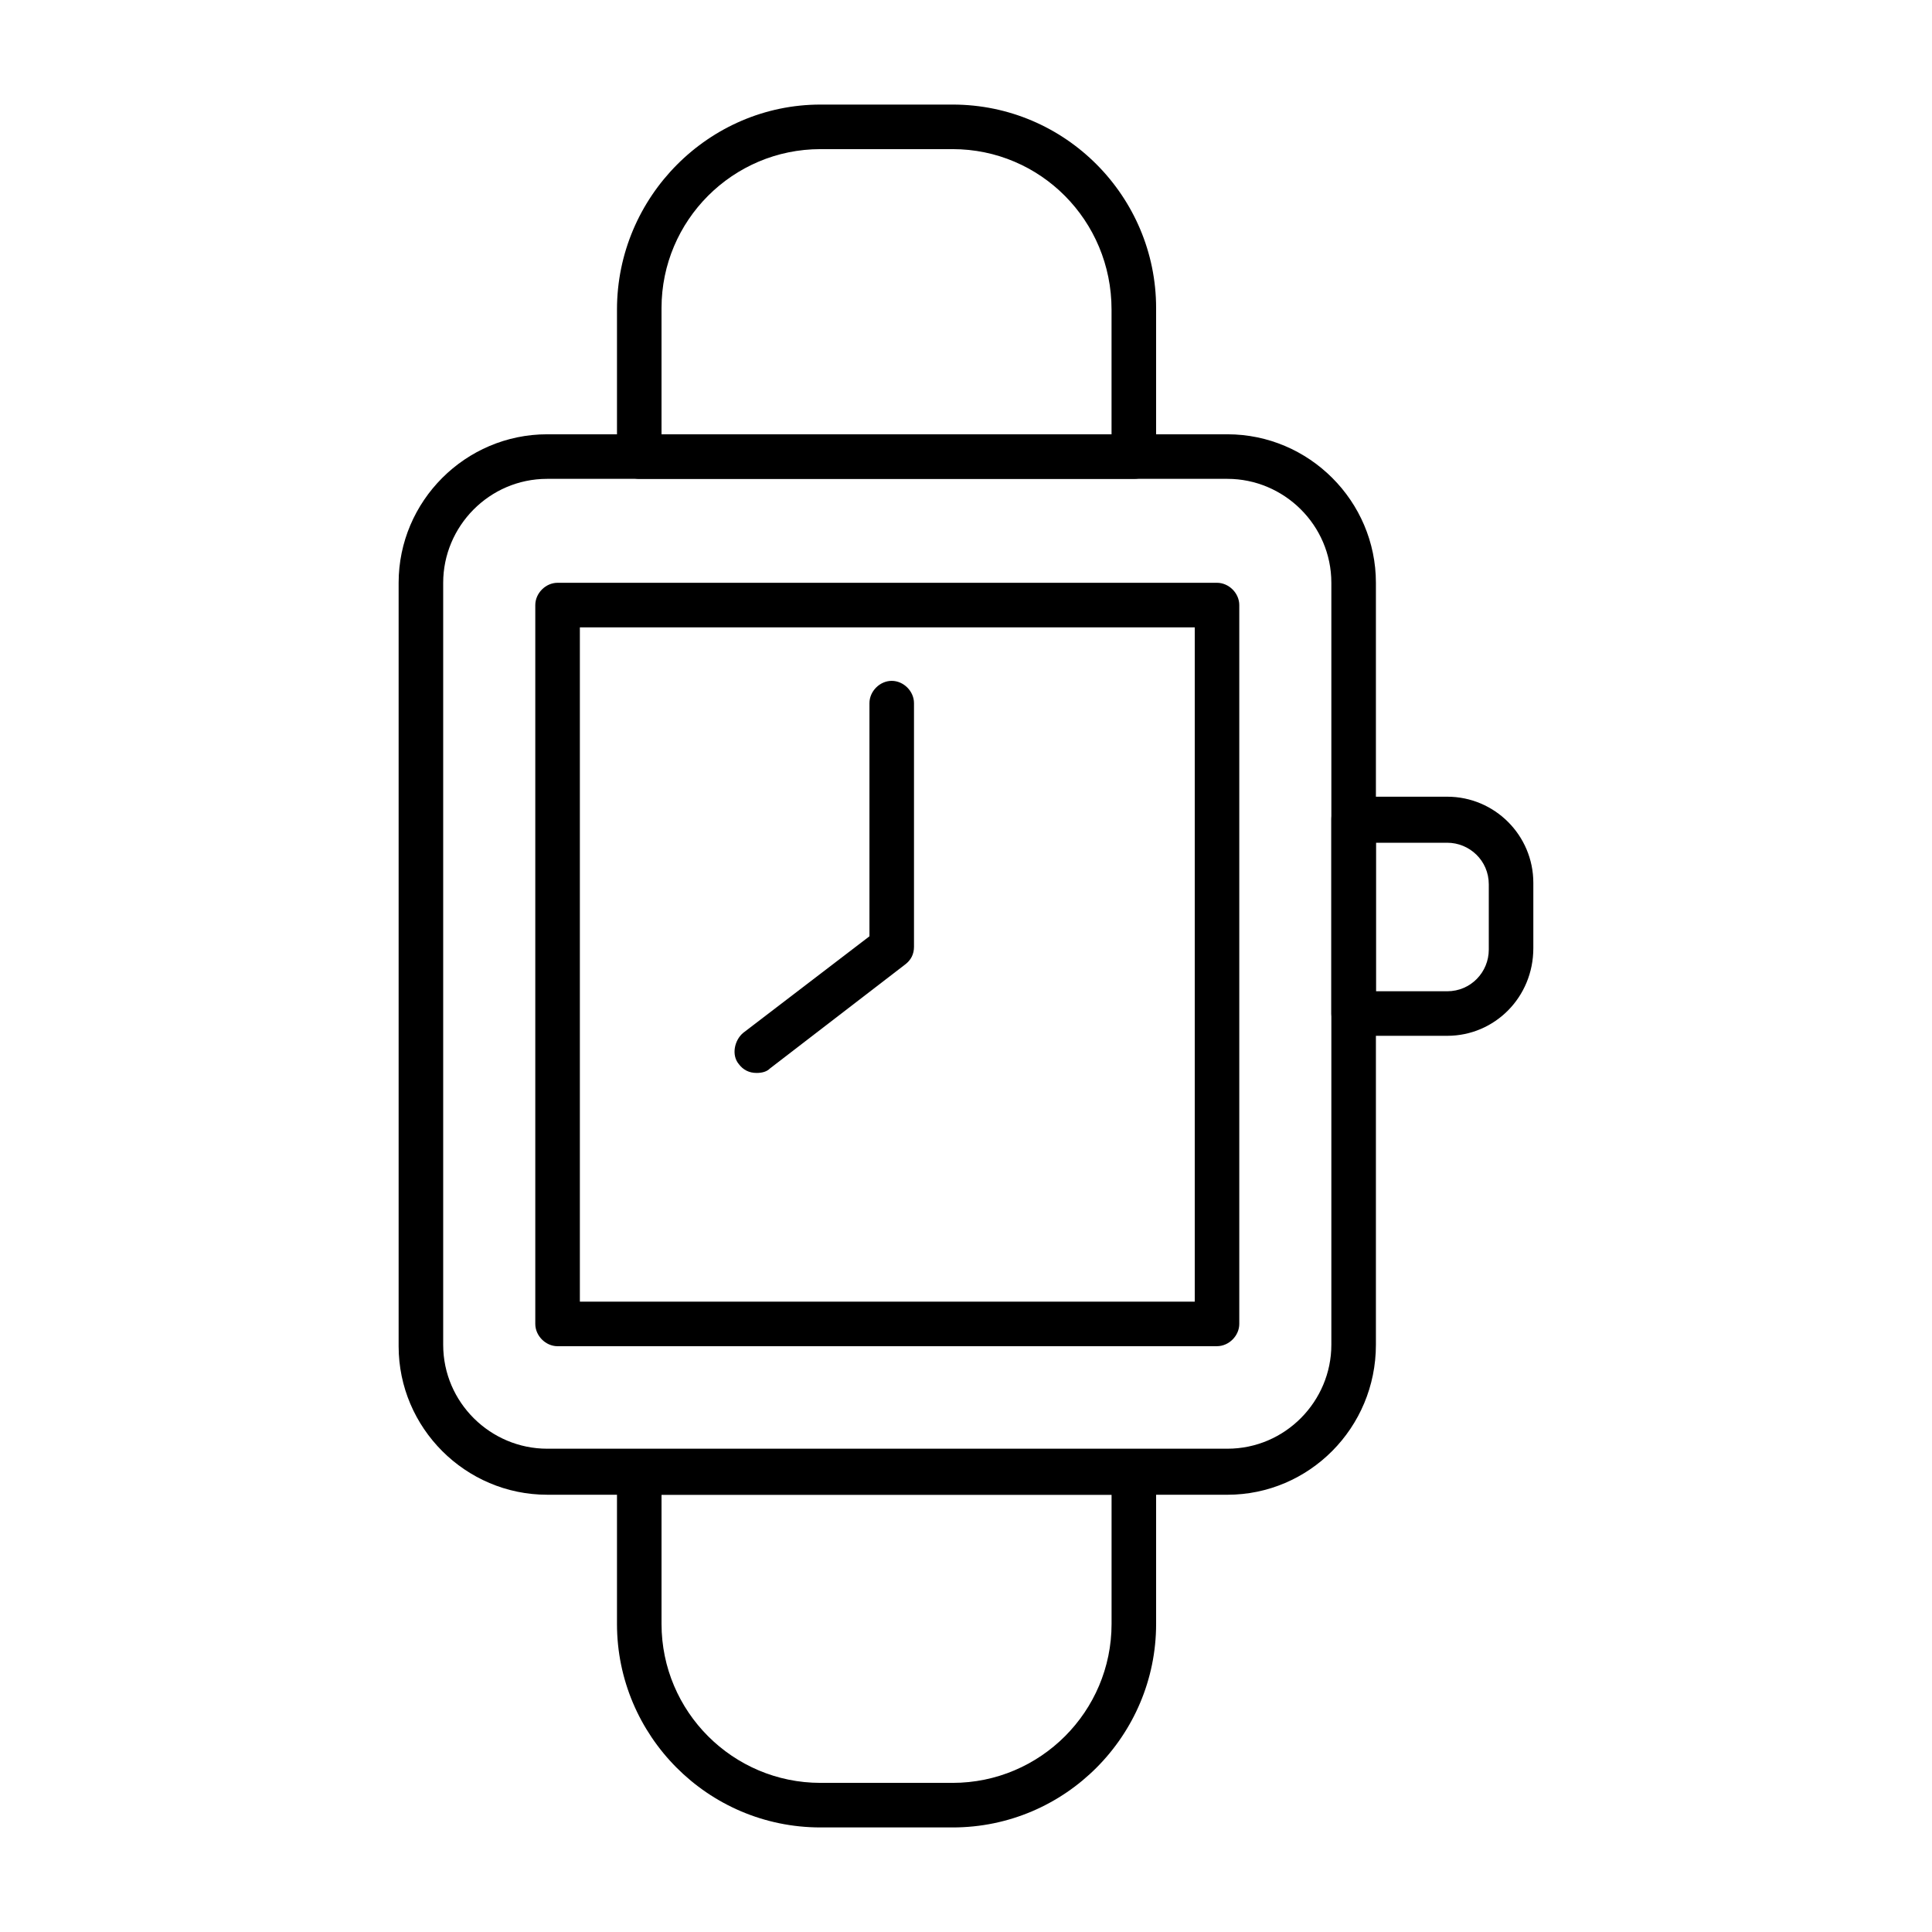 <?xml version="1.0" encoding="UTF-8"?>
<!-- Uploaded to: ICON Repo, www.svgrepo.com, Generator: ICON Repo Mixer Tools -->
<svg fill="#000000" width="800px" height="800px" version="1.1" viewBox="144 144 512 512" xmlns="http://www.w3.org/2000/svg">
 <g>
  <path d="m466.52 500.76h-174.76c-3.148 0-5.902-2.754-5.902-5.902v-190.51c0-3.148 2.754-5.902 5.902-5.902h174.76c3.148 0 5.902 2.754 5.902 5.902v190.5c0.004 3.148-2.754 5.906-5.902 5.906zm-168.85-11.809h162.95v-178.7h-162.95z"/>
  <path d="m469.27 540.12h-180.27c-21.648 0-39.359-17.711-39.359-39.359v-202.31c0-21.648 17.711-39.359 39.359-39.359h180.27c21.648 0 39.359 17.711 39.359 39.359v201.92c0 22.043-17.711 39.754-39.359 39.754zm-180.27-269.22c-15.352 0-27.551 12.594-27.551 27.551v201.92c0 15.352 12.594 27.551 27.551 27.551h180.27c15.352 0 27.551-12.594 27.551-27.551v-201.92c0-15.352-12.594-27.551-27.551-27.551z"/>
  <path d="m527.52 418.5h-24.797c-3.148 0-5.902-2.754-5.902-5.902v-51.562c0-3.148 2.754-5.902 5.902-5.902h24.797c12.594 0 22.828 10.234 22.828 22.828v17.32c0.004 12.988-10.23 23.219-22.828 23.219zm-18.891-11.805h18.895c6.297 0 11.02-5.117 11.02-11.02v-17.32c0-6.297-5.117-11.02-11.02-11.02h-18.895z"/>
  <path d="m444.48 270.9h-131.07c-3.148 0-5.902-2.754-5.902-5.902v-38.965c0-29.918 24.402-54.32 53.922-54.32h35.031c29.914 0 53.922 24.402 53.922 53.922v38.965c0 3.543-2.359 6.301-5.902 6.301zm-125.17-11.809h119.26v-33.062c0-23.617-18.891-42.508-42.113-42.508h-35.031c-23.223 0-42.117 18.895-42.117 42.117z"/>
  <path d="m396.46 628.29h-35.031c-29.914 0-53.922-24.402-53.922-53.922v-40.152c0-3.148 2.754-5.902 5.902-5.902h131.07c3.148 0 5.902 2.754 5.902 5.902v40.148c0 29.52-24.008 53.926-53.922 53.926zm-77.148-88.168v34.242c0 23.223 18.895 42.117 42.117 42.117h35.031c23.223 0 42.117-18.895 42.117-42.117v-34.242z"/>
  <path d="m344.5 428.34c-1.969 0-3.543-0.789-4.723-2.363-1.969-2.359-1.18-6.293 1.18-8.262l33.457-25.586v-61.793c0-3.148 2.754-5.902 5.902-5.902 3.148 0 5.902 2.754 5.902 5.902v64.551c0 1.969-0.789 3.543-2.363 4.723l-35.816 27.551c-0.781 0.789-1.965 1.18-3.539 1.18z"/>
 </g>
</svg>